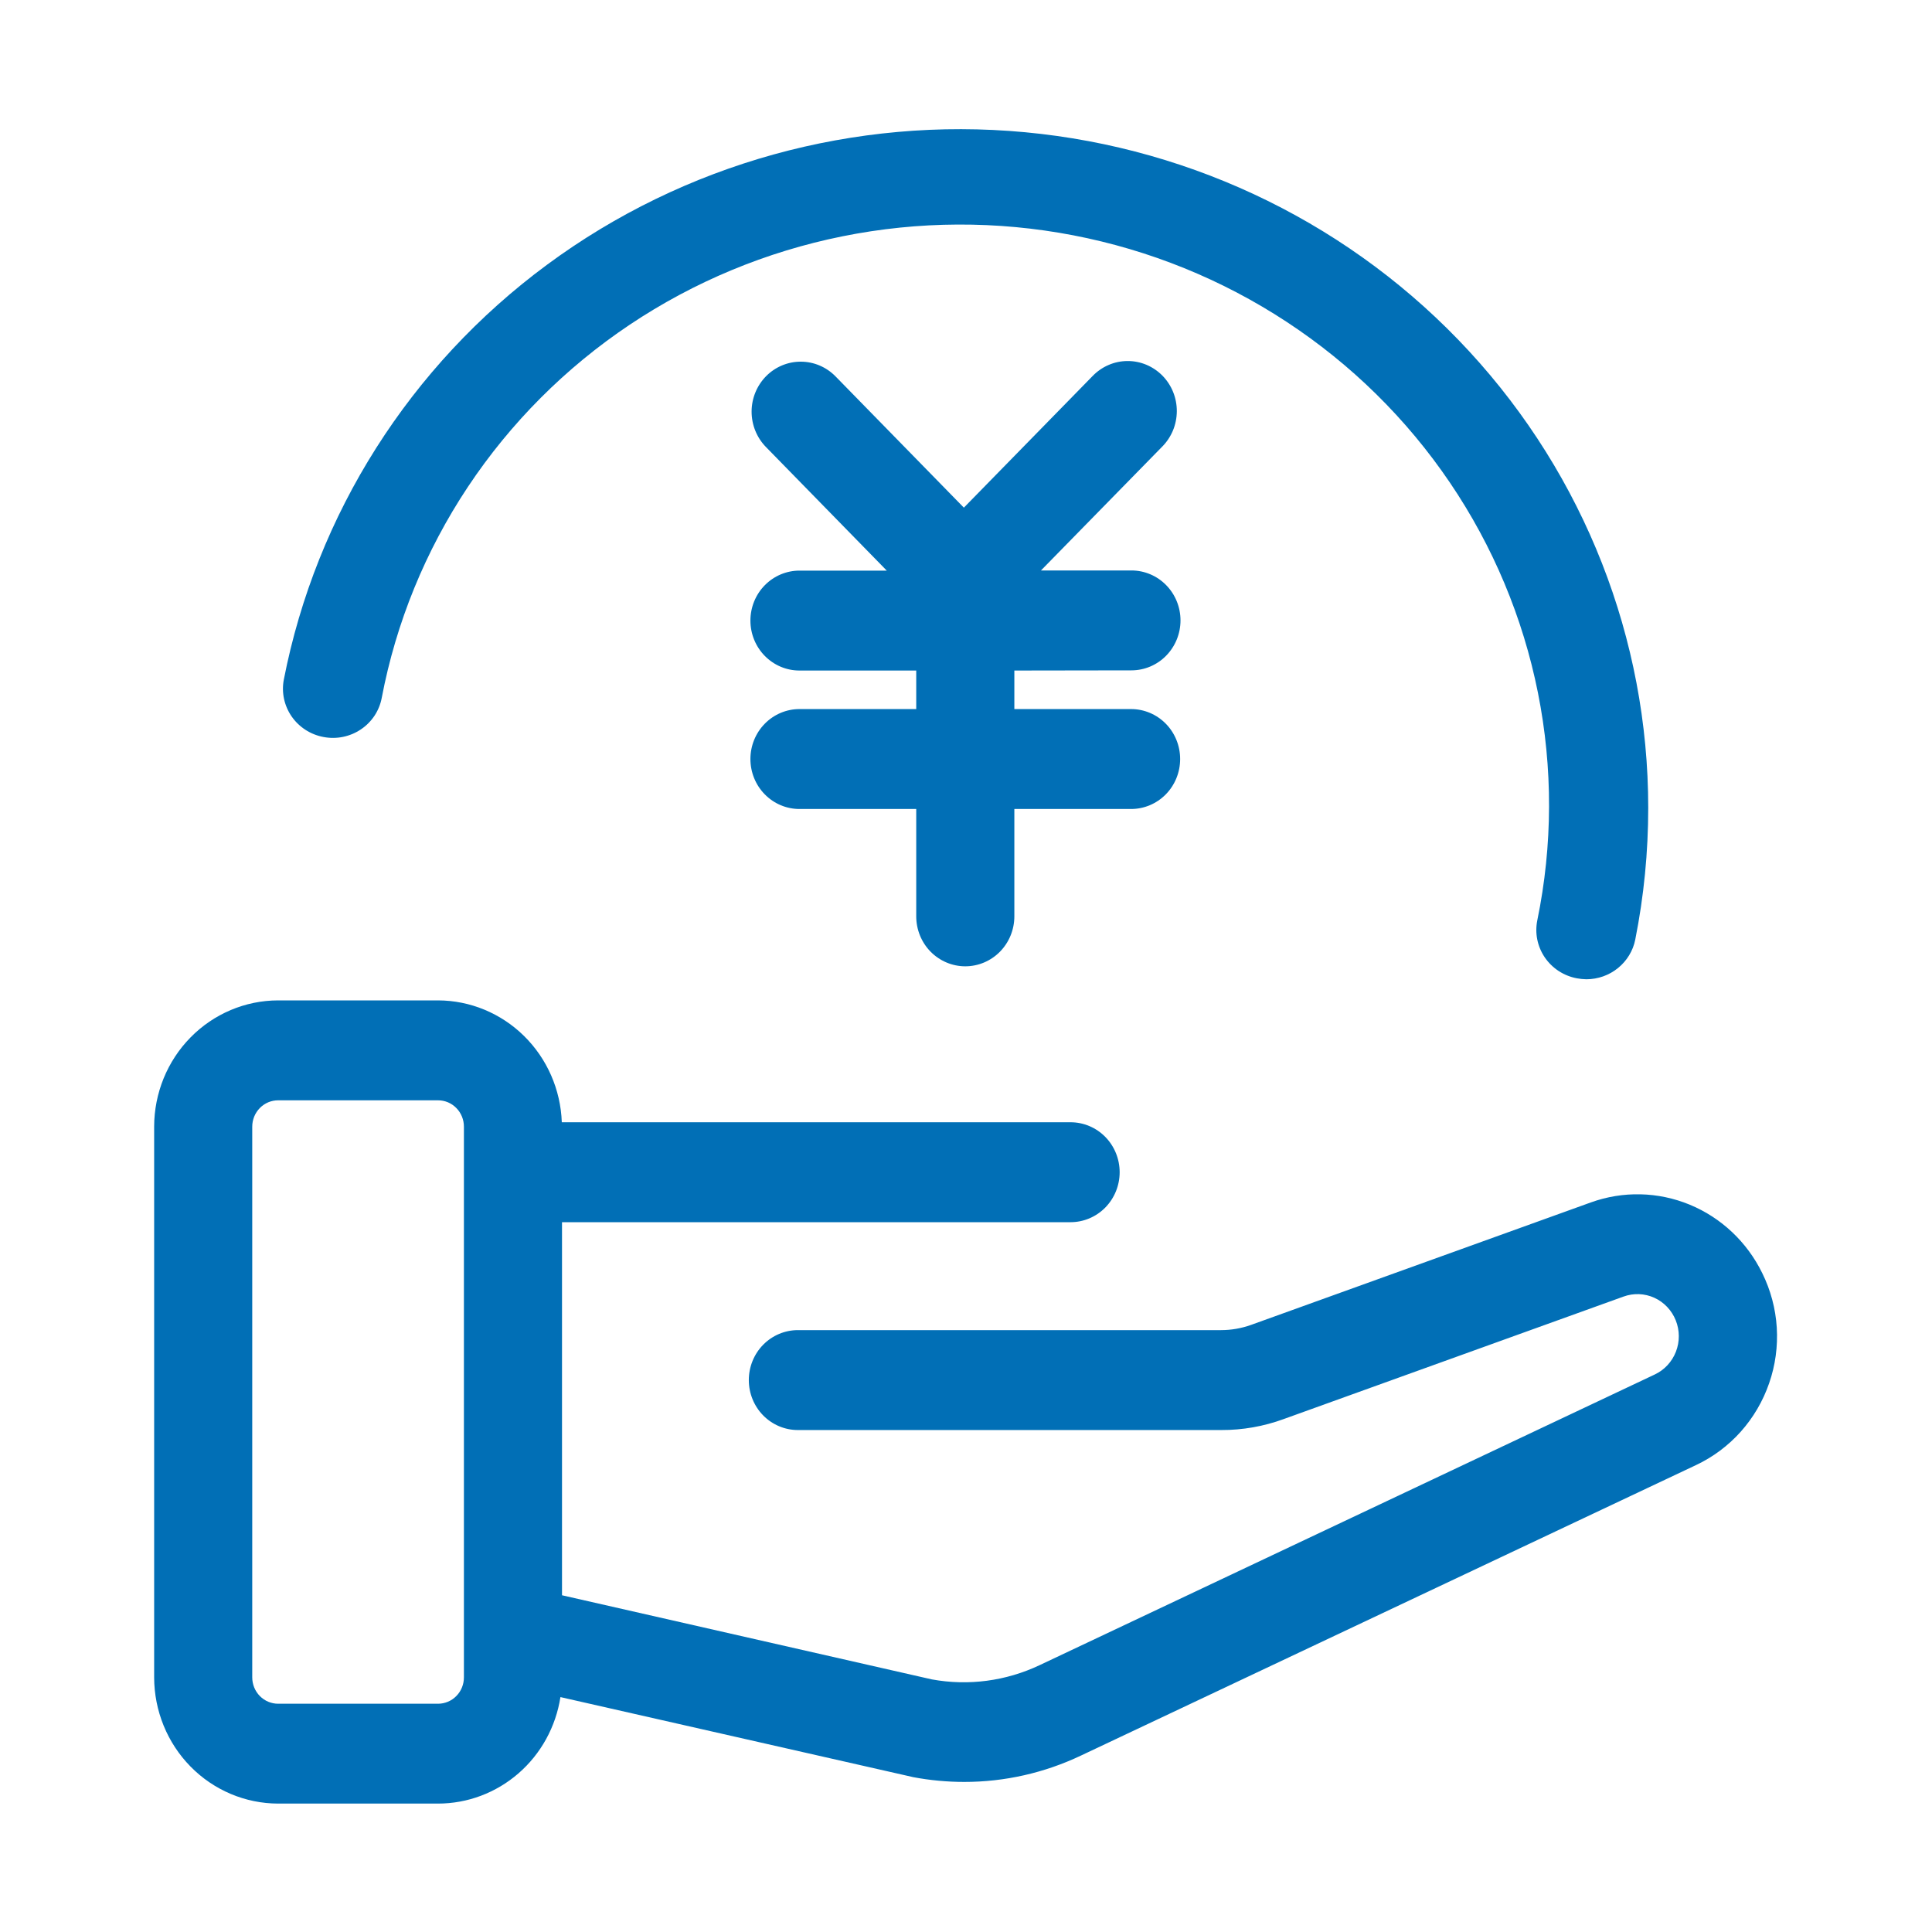 <svg width="75" height="75" viewBox="0 0 75 75" fill="none" xmlns="http://www.w3.org/2000/svg">
<path d="M12.557 28.61C12.807 28.658 13.064 28.657 13.313 28.606C13.562 28.555 13.799 28.457 14.009 28.315C14.22 28.174 14.399 27.993 14.539 27.783C14.677 27.573 14.773 27.338 14.819 27.091C15.375 24.169 16.512 21.385 18.165 18.899C19.818 16.413 21.953 14.273 24.448 12.604C26.943 10.935 29.748 9.769 32.702 9.174C35.657 8.578 38.701 8.565 41.66 9.134C44.62 9.704 47.435 10.845 49.945 12.493C52.455 14.14 54.609 16.261 56.284 18.733C57.959 21.204 59.121 23.979 59.703 26.895C60.286 29.812 60.277 32.813 59.678 35.726C59.628 35.973 59.627 36.227 59.677 36.474C59.727 36.72 59.825 36.955 59.967 37.164C60.109 37.373 60.291 37.552 60.503 37.692C60.716 37.831 60.954 37.928 61.204 37.976C61.329 38 61.456 38.013 61.584 38.015C62.032 38.014 62.467 37.86 62.812 37.578C63.158 37.297 63.395 36.907 63.481 36.473C63.816 34.788 63.984 33.075 63.984 31.358C63.984 24.803 61.505 18.484 57.031 13.635C52.558 8.786 46.412 5.754 39.793 5.133C33.174 4.512 26.558 6.346 21.237 10.276C15.916 14.206 12.273 19.95 11.017 26.387C10.923 26.883 11.033 27.395 11.321 27.812C11.61 28.229 12.054 28.516 12.557 28.61Z" fill="#016FB6"/>
<path d="M43.922 26.023C44.427 26.023 44.912 25.819 45.269 25.455C45.626 25.091 45.827 24.598 45.827 24.084C45.827 23.57 45.626 23.076 45.269 22.713C44.912 22.349 44.427 22.145 43.922 22.145H40.41L45.111 17.344C45.291 17.164 45.434 16.95 45.533 16.714C45.631 16.477 45.682 16.223 45.684 15.967C45.685 15.71 45.637 15.456 45.541 15.218C45.445 14.98 45.304 14.765 45.126 14.583C44.947 14.402 44.735 14.258 44.502 14.16C44.269 14.063 44.019 14.013 43.767 14.015C43.515 14.016 43.265 14.068 43.033 14.169C42.801 14.269 42.591 14.415 42.414 14.598L37.417 19.707L32.436 14.612C32.079 14.247 31.595 14.041 31.089 14.04C30.583 14.038 30.098 14.241 29.739 14.604C29.381 14.968 29.178 15.461 29.177 15.976C29.176 16.491 29.375 16.985 29.732 17.351L34.424 22.151H31.035C30.53 22.151 30.046 22.356 29.689 22.719C29.331 23.083 29.131 23.576 29.131 24.091C29.131 24.605 29.331 25.098 29.689 25.462C30.046 25.826 30.53 26.03 31.035 26.03H35.568V27.526H31.035C30.53 27.526 30.046 27.73 29.689 28.094C29.331 28.458 29.131 28.951 29.131 29.465C29.131 29.98 29.331 30.473 29.689 30.837C30.046 31.201 30.53 31.405 31.035 31.405H35.568V35.572C35.568 36.087 35.768 36.58 36.125 36.944C36.483 37.307 36.967 37.512 37.472 37.512C37.977 37.512 38.462 37.307 38.819 36.944C39.176 36.58 39.377 36.087 39.377 35.572V31.405H43.909C44.414 31.405 44.899 31.201 45.256 30.837C45.613 30.473 45.813 29.98 45.813 29.465C45.813 28.951 45.613 28.458 45.256 28.094C44.899 27.73 44.414 27.526 43.909 27.526H39.377V26.03L43.922 26.023ZM68.411 49.424C67.822 48.217 66.82 47.271 65.594 46.765C64.367 46.259 63.001 46.228 61.754 46.679L48.562 51.434C48.19 51.566 47.798 51.635 47.404 51.635H30.973C30.468 51.635 29.984 51.84 29.626 52.203C29.269 52.567 29.069 53.06 29.069 53.575C29.069 54.089 29.269 54.582 29.626 54.946C29.984 55.31 30.468 55.514 30.973 55.514H47.41C48.236 55.517 49.056 55.373 49.833 55.088L63.025 50.333C63.415 50.191 63.843 50.208 64.221 50.379C64.598 50.551 64.896 50.865 65.052 51.255C65.209 51.645 65.211 52.081 65.059 52.473C64.907 52.865 64.612 53.182 64.236 53.358L40.356 64.642C39.051 65.26 37.591 65.453 36.175 65.194L21.817 61.928V47.445H41.56C42.065 47.445 42.55 47.24 42.907 46.877C43.264 46.513 43.465 46.02 43.465 45.506C43.465 44.991 43.264 44.498 42.907 44.134C42.55 43.771 42.065 43.566 41.56 43.566H21.809C21.764 42.298 21.238 41.097 20.342 40.215C19.446 39.333 18.25 38.838 17.003 38.835H10.798C9.522 38.837 8.298 39.354 7.396 40.273C6.493 41.191 5.986 42.437 5.984 43.737V65.113C5.986 66.412 6.493 67.659 7.396 68.577C8.298 69.496 9.522 70.013 10.798 70.015H17.003C18.149 70.015 19.257 69.598 20.129 68.84C21 68.083 21.577 67.033 21.756 65.881L35.383 68.973L35.451 68.989C36.105 69.112 36.767 69.174 37.432 69.174C38.998 69.175 40.545 68.825 41.964 68.15L65.844 56.872C66.501 56.562 67.089 56.122 67.576 55.578C68.063 55.032 68.437 54.394 68.677 53.699C68.919 53.005 69.019 52.268 68.974 51.534C68.928 50.799 68.736 50.081 68.411 49.424ZM18.009 65.114C18.009 65.249 17.984 65.382 17.933 65.507C17.883 65.631 17.809 65.744 17.715 65.839C17.622 65.934 17.511 66.01 17.389 66.061C17.266 66.112 17.136 66.139 17.003 66.139H10.798C10.666 66.139 10.535 66.112 10.413 66.061C10.291 66.01 10.18 65.934 10.086 65.839C9.993 65.744 9.919 65.631 9.868 65.507C9.818 65.382 9.792 65.249 9.792 65.114V43.738C9.792 43.604 9.818 43.471 9.868 43.346C9.919 43.222 9.993 43.109 10.086 43.014C10.18 42.918 10.291 42.843 10.413 42.791C10.535 42.74 10.666 42.714 10.798 42.714H17.003C17.136 42.714 17.266 42.74 17.389 42.791C17.511 42.843 17.622 42.918 17.715 43.014C17.809 43.109 17.883 43.222 17.933 43.346C17.984 43.471 18.009 43.604 18.009 43.738V65.114Z" fill="#016FB6"/>
</svg>
